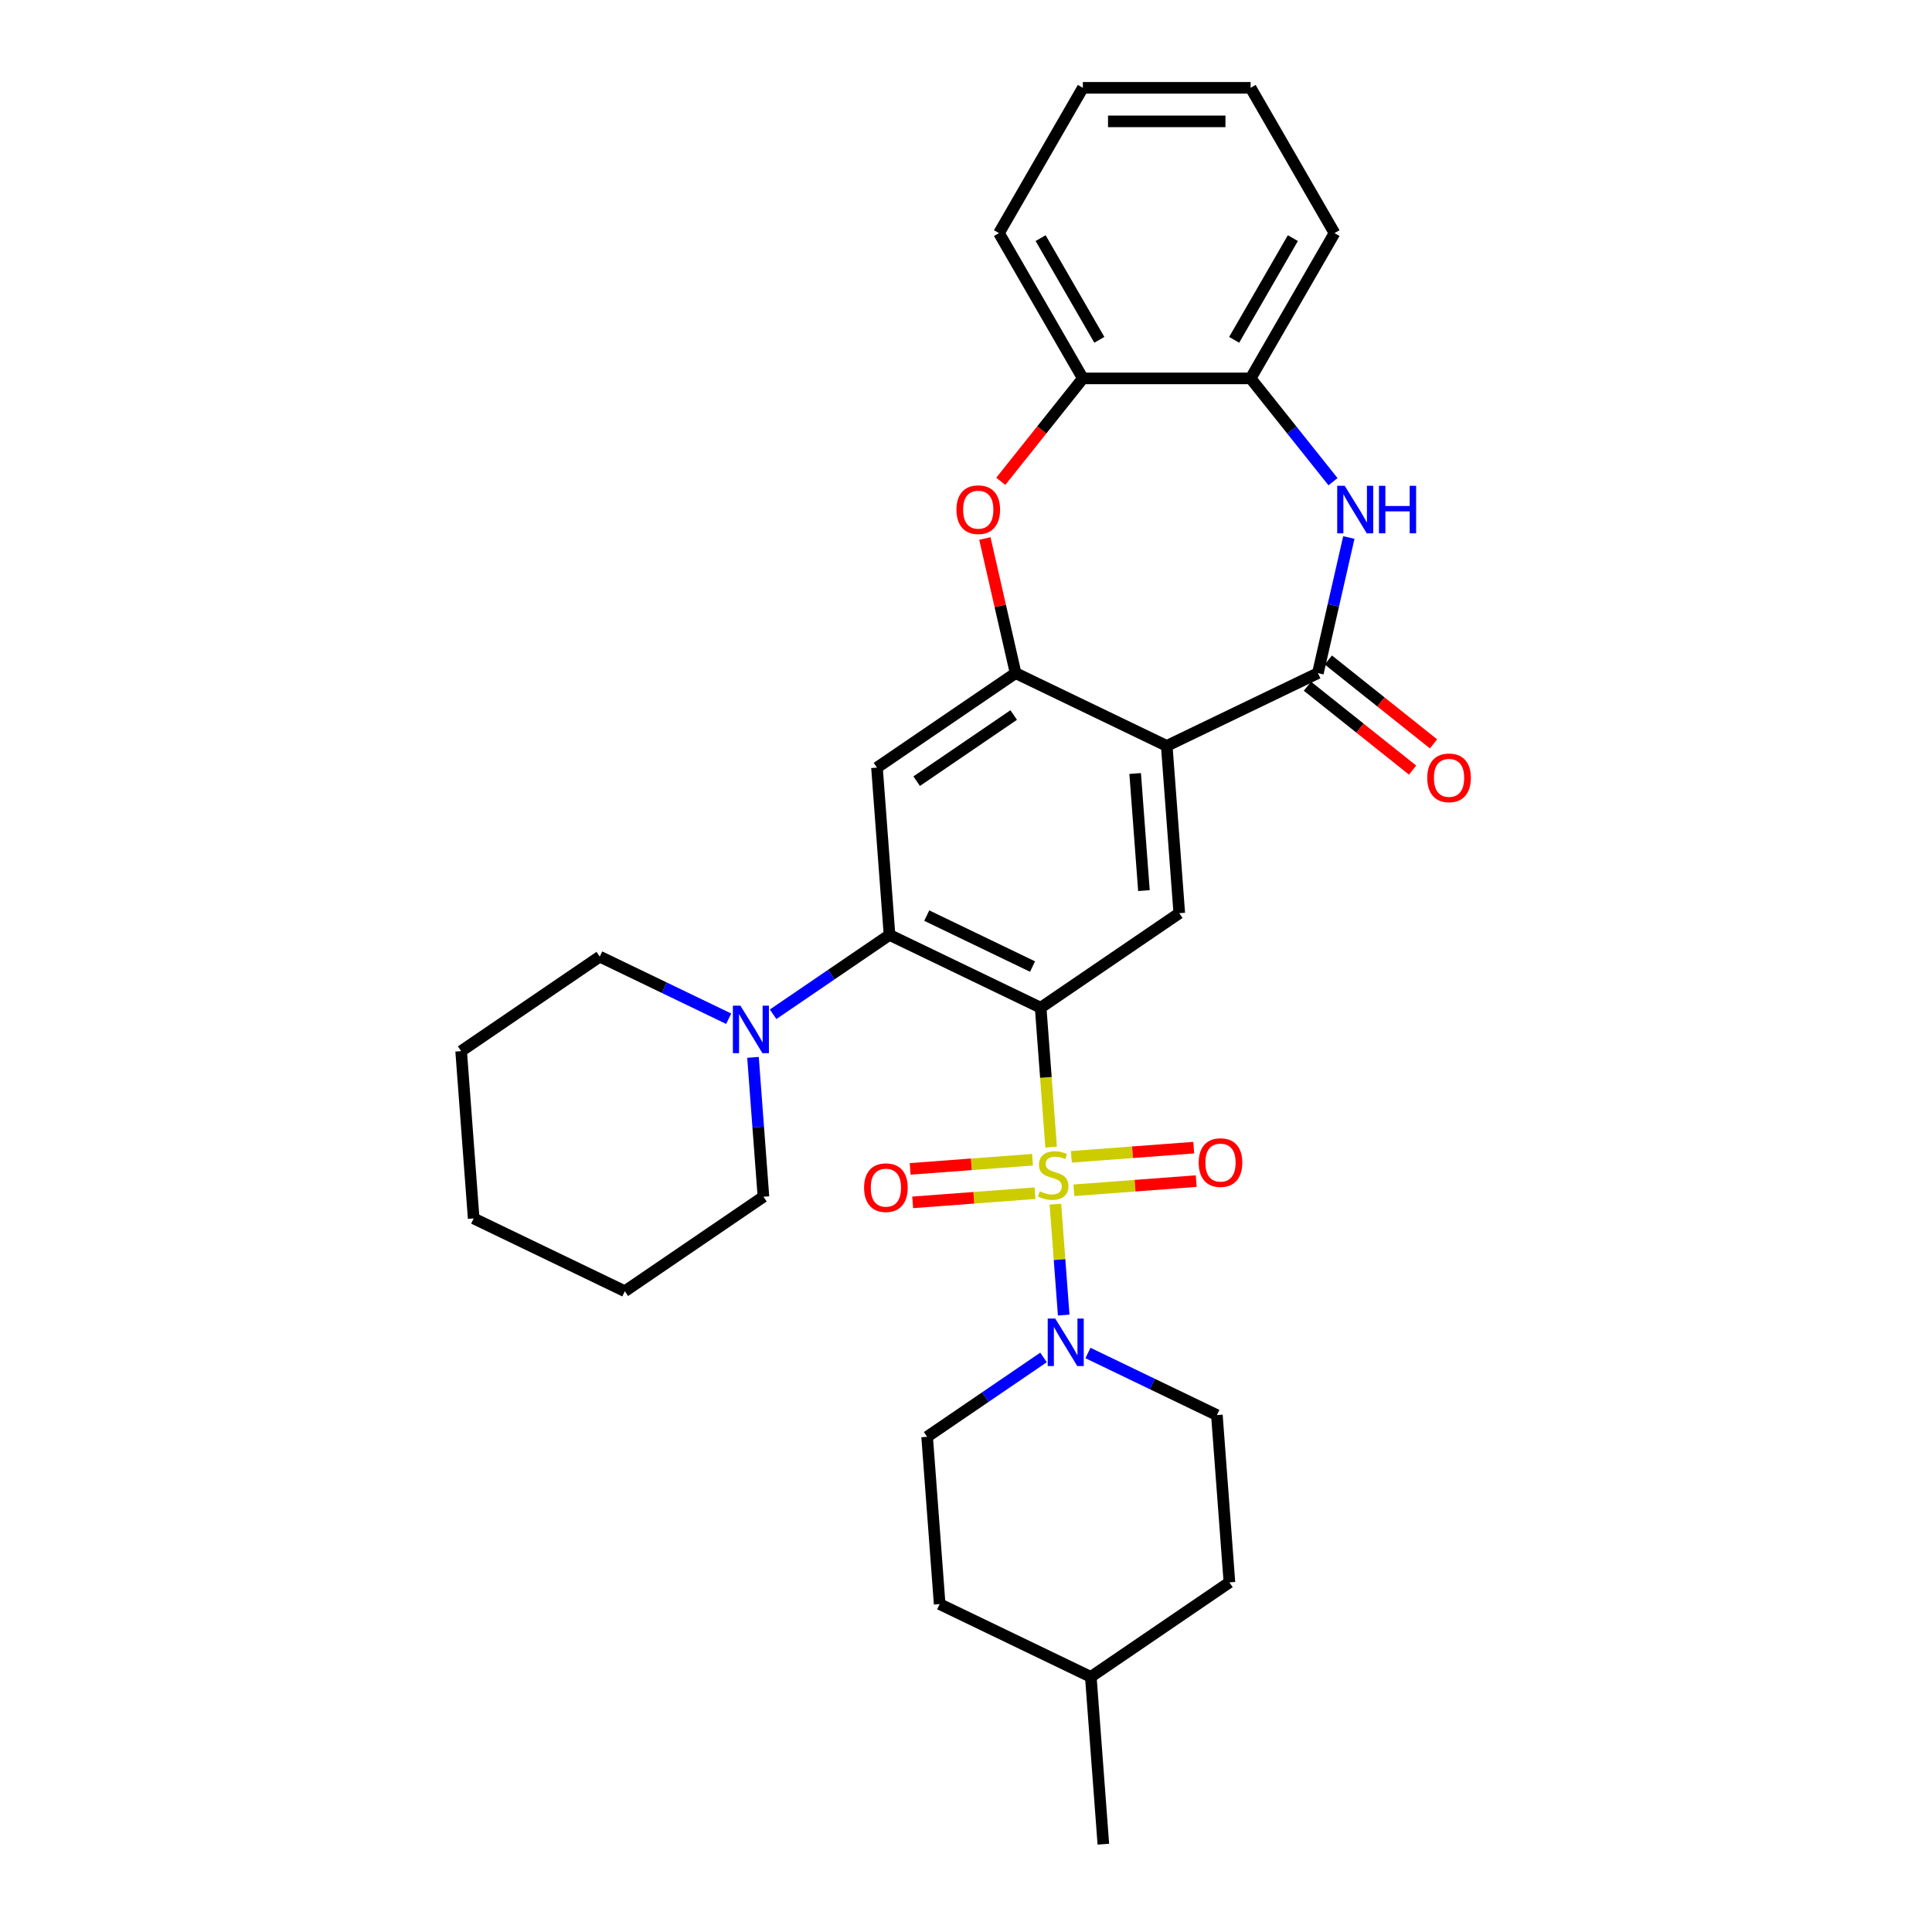 <?xml version='1.0' encoding='iso-8859-1'?>
<svg version='1.1' baseProfile='full'
              xmlns='http://www.w3.org/2000/svg'
                      xmlns:rdkit='http://www.rdkit.org/xml'
                      xmlns:xlink='http://www.w3.org/1999/xlink'
                  xml:space='preserve'
width='1000px' height='1000px' viewBox='0 0 1000 1000'>
<!-- END OF HEADER -->
<rect style='opacity:1.0;fill:#FFFFFF;stroke:none' width='1000' height='1000' x='0' y='0'> </rect>
<path class='bond-0' d='M 544.054,593.747 L 541.35,557.667' style='fill:none;fill-rule:evenodd;stroke:#CCCC00;stroke-width:6px;stroke-linecap:butt;stroke-linejoin:miter;stroke-opacity:1' />
<path class='bond-0' d='M 541.35,557.667 L 538.646,521.587' style='fill:none;fill-rule:evenodd;stroke:#000000;stroke-width:6px;stroke-linecap:butt;stroke-linejoin:miter;stroke-opacity:1' />
<path class='bond-5' d='M 546.266,623.271 L 548.417,651.976' style='fill:none;fill-rule:evenodd;stroke:#CCCC00;stroke-width:6px;stroke-linecap:butt;stroke-linejoin:miter;stroke-opacity:1' />
<path class='bond-5' d='M 548.417,651.976 L 550.568,680.682' style='fill:none;fill-rule:evenodd;stroke:#0000FF;stroke-width:6px;stroke-linecap:butt;stroke-linejoin:miter;stroke-opacity:1' />
<path class='bond-13' d='M 555.839,616.084 L 587.504,613.711' style='fill:none;fill-rule:evenodd;stroke:#CCCC00;stroke-width:6px;stroke-linecap:butt;stroke-linejoin:miter;stroke-opacity:1' />
<path class='bond-13' d='M 587.504,613.711 L 619.168,611.338' style='fill:none;fill-rule:evenodd;stroke:#FF0000;stroke-width:6px;stroke-linecap:butt;stroke-linejoin:miter;stroke-opacity:1' />
<path class='bond-13' d='M 554.542,598.766 L 586.206,596.393' style='fill:none;fill-rule:evenodd;stroke:#CCCC00;stroke-width:6px;stroke-linecap:butt;stroke-linejoin:miter;stroke-opacity:1' />
<path class='bond-13' d='M 586.206,596.393 L 617.871,594.02' style='fill:none;fill-rule:evenodd;stroke:#FF0000;stroke-width:6px;stroke-linecap:butt;stroke-linejoin:miter;stroke-opacity:1' />
<path class='bond-14' d='M 534.431,600.273 L 502.766,602.646' style='fill:none;fill-rule:evenodd;stroke:#CCCC00;stroke-width:6px;stroke-linecap:butt;stroke-linejoin:miter;stroke-opacity:1' />
<path class='bond-14' d='M 502.766,602.646 L 471.102,605.019' style='fill:none;fill-rule:evenodd;stroke:#FF0000;stroke-width:6px;stroke-linecap:butt;stroke-linejoin:miter;stroke-opacity:1' />
<path class='bond-14' d='M 535.729,617.591 L 504.064,619.964' style='fill:none;fill-rule:evenodd;stroke:#CCCC00;stroke-width:6px;stroke-linecap:butt;stroke-linejoin:miter;stroke-opacity:1' />
<path class='bond-14' d='M 504.064,619.964 L 472.4,622.337' style='fill:none;fill-rule:evenodd;stroke:#FF0000;stroke-width:6px;stroke-linecap:butt;stroke-linejoin:miter;stroke-opacity:1' />
<path class='bond-2' d='M 538.646,521.587 L 460.411,483.911' style='fill:none;fill-rule:evenodd;stroke:#000000;stroke-width:6px;stroke-linecap:butt;stroke-linejoin:miter;stroke-opacity:1' />
<path class='bond-2' d='M 534.446,500.289 L 479.681,473.915' style='fill:none;fill-rule:evenodd;stroke:#000000;stroke-width:6px;stroke-linecap:butt;stroke-linejoin:miter;stroke-opacity:1' />
<path class='bond-7' d='M 538.646,521.587 L 610.392,472.671' style='fill:none;fill-rule:evenodd;stroke:#000000;stroke-width:6px;stroke-linecap:butt;stroke-linejoin:miter;stroke-opacity:1' />
<path class='bond-1' d='M 603.903,386.08 L 610.392,472.671' style='fill:none;fill-rule:evenodd;stroke:#000000;stroke-width:6px;stroke-linecap:butt;stroke-linejoin:miter;stroke-opacity:1' />
<path class='bond-1' d='M 587.558,400.366 L 592.1,460.98' style='fill:none;fill-rule:evenodd;stroke:#000000;stroke-width:6px;stroke-linecap:butt;stroke-linejoin:miter;stroke-opacity:1' />
<path class='bond-3' d='M 603.903,386.08 L 682.138,348.404' style='fill:none;fill-rule:evenodd;stroke:#000000;stroke-width:6px;stroke-linecap:butt;stroke-linejoin:miter;stroke-opacity:1' />
<path class='bond-4' d='M 603.903,386.08 L 525.668,348.404' style='fill:none;fill-rule:evenodd;stroke:#000000;stroke-width:6px;stroke-linecap:butt;stroke-linejoin:miter;stroke-opacity:1' />
<path class='bond-8' d='M 460.411,483.911 L 453.922,397.319' style='fill:none;fill-rule:evenodd;stroke:#000000;stroke-width:6px;stroke-linecap:butt;stroke-linejoin:miter;stroke-opacity:1' />
<path class='bond-10' d='M 460.411,483.911 L 430.286,504.45' style='fill:none;fill-rule:evenodd;stroke:#000000;stroke-width:6px;stroke-linecap:butt;stroke-linejoin:miter;stroke-opacity:1' />
<path class='bond-10' d='M 430.286,504.45 L 400.162,524.988' style='fill:none;fill-rule:evenodd;stroke:#0000FF;stroke-width:6px;stroke-linecap:butt;stroke-linejoin:miter;stroke-opacity:1' />
<path class='bond-6' d='M 682.138,348.404 L 690.148,313.308' style='fill:none;fill-rule:evenodd;stroke:#000000;stroke-width:6px;stroke-linecap:butt;stroke-linejoin:miter;stroke-opacity:1' />
<path class='bond-6' d='M 690.148,313.308 L 698.159,278.213' style='fill:none;fill-rule:evenodd;stroke:#0000FF;stroke-width:6px;stroke-linecap:butt;stroke-linejoin:miter;stroke-opacity:1' />
<path class='bond-15' d='M 676.724,355.193 L 703.939,376.896' style='fill:none;fill-rule:evenodd;stroke:#000000;stroke-width:6px;stroke-linecap:butt;stroke-linejoin:miter;stroke-opacity:1' />
<path class='bond-15' d='M 703.939,376.896 L 731.155,398.6' style='fill:none;fill-rule:evenodd;stroke:#FF0000;stroke-width:6px;stroke-linecap:butt;stroke-linejoin:miter;stroke-opacity:1' />
<path class='bond-15' d='M 687.552,341.615 L 714.767,363.318' style='fill:none;fill-rule:evenodd;stroke:#000000;stroke-width:6px;stroke-linecap:butt;stroke-linejoin:miter;stroke-opacity:1' />
<path class='bond-15' d='M 714.767,363.318 L 741.983,385.022' style='fill:none;fill-rule:evenodd;stroke:#FF0000;stroke-width:6px;stroke-linecap:butt;stroke-linejoin:miter;stroke-opacity:1' />
<path class='bond-9' d='M 525.668,348.404 L 517.717,313.569' style='fill:none;fill-rule:evenodd;stroke:#000000;stroke-width:6px;stroke-linecap:butt;stroke-linejoin:miter;stroke-opacity:1' />
<path class='bond-9' d='M 517.717,313.569 L 509.766,278.734' style='fill:none;fill-rule:evenodd;stroke:#FF0000;stroke-width:6px;stroke-linecap:butt;stroke-linejoin:miter;stroke-opacity:1' />
<path class='bond-31' d='M 525.668,348.404 L 453.922,397.319' style='fill:none;fill-rule:evenodd;stroke:#000000;stroke-width:6px;stroke-linecap:butt;stroke-linejoin:miter;stroke-opacity:1' />
<path class='bond-31' d='M 524.689,370.09 L 474.467,404.331' style='fill:none;fill-rule:evenodd;stroke:#000000;stroke-width:6px;stroke-linecap:butt;stroke-linejoin:miter;stroke-opacity:1' />
<path class='bond-16' d='M 540.127,702.609 L 510.003,723.147' style='fill:none;fill-rule:evenodd;stroke:#0000FF;stroke-width:6px;stroke-linecap:butt;stroke-linejoin:miter;stroke-opacity:1' />
<path class='bond-16' d='M 510.003,723.147 L 479.878,743.686' style='fill:none;fill-rule:evenodd;stroke:#000000;stroke-width:6px;stroke-linecap:butt;stroke-linejoin:miter;stroke-opacity:1' />
<path class='bond-17' d='M 563.121,700.307 L 596.49,716.377' style='fill:none;fill-rule:evenodd;stroke:#0000FF;stroke-width:6px;stroke-linecap:butt;stroke-linejoin:miter;stroke-opacity:1' />
<path class='bond-17' d='M 596.49,716.377 L 629.859,732.446' style='fill:none;fill-rule:evenodd;stroke:#000000;stroke-width:6px;stroke-linecap:butt;stroke-linejoin:miter;stroke-opacity:1' />
<path class='bond-11' d='M 689.964,249.33 L 668.642,222.593' style='fill:none;fill-rule:evenodd;stroke:#0000FF;stroke-width:6px;stroke-linecap:butt;stroke-linejoin:miter;stroke-opacity:1' />
<path class='bond-11' d='M 668.642,222.593 L 647.32,195.856' style='fill:none;fill-rule:evenodd;stroke:#000000;stroke-width:6px;stroke-linecap:butt;stroke-linejoin:miter;stroke-opacity:1' />
<path class='bond-12' d='M 517.993,249.141 L 539.239,222.498' style='fill:none;fill-rule:evenodd;stroke:#FF0000;stroke-width:6px;stroke-linecap:butt;stroke-linejoin:miter;stroke-opacity:1' />
<path class='bond-12' d='M 539.239,222.498 L 560.486,195.856' style='fill:none;fill-rule:evenodd;stroke:#000000;stroke-width:6px;stroke-linecap:butt;stroke-linejoin:miter;stroke-opacity:1' />
<path class='bond-20' d='M 377.168,527.29 L 343.799,511.22' style='fill:none;fill-rule:evenodd;stroke:#0000FF;stroke-width:6px;stroke-linecap:butt;stroke-linejoin:miter;stroke-opacity:1' />
<path class='bond-20' d='M 343.799,511.22 L 310.43,495.15' style='fill:none;fill-rule:evenodd;stroke:#000000;stroke-width:6px;stroke-linecap:butt;stroke-linejoin:miter;stroke-opacity:1' />
<path class='bond-21' d='M 389.749,547.293 L 392.451,583.356' style='fill:none;fill-rule:evenodd;stroke:#0000FF;stroke-width:6px;stroke-linecap:butt;stroke-linejoin:miter;stroke-opacity:1' />
<path class='bond-21' d='M 392.451,583.356 L 395.154,619.418' style='fill:none;fill-rule:evenodd;stroke:#000000;stroke-width:6px;stroke-linecap:butt;stroke-linejoin:miter;stroke-opacity:1' />
<path class='bond-23' d='M 647.32,195.856 L 690.737,120.655' style='fill:none;fill-rule:evenodd;stroke:#000000;stroke-width:6px;stroke-linecap:butt;stroke-linejoin:miter;stroke-opacity:1' />
<path class='bond-23' d='M 638.793,175.893 L 669.185,123.252' style='fill:none;fill-rule:evenodd;stroke:#000000;stroke-width:6px;stroke-linecap:butt;stroke-linejoin:miter;stroke-opacity:1' />
<path class='bond-33' d='M 647.32,195.856 L 560.486,195.856' style='fill:none;fill-rule:evenodd;stroke:#000000;stroke-width:6px;stroke-linecap:butt;stroke-linejoin:miter;stroke-opacity:1' />
<path class='bond-24' d='M 560.486,195.856 L 517.068,120.655' style='fill:none;fill-rule:evenodd;stroke:#000000;stroke-width:6px;stroke-linecap:butt;stroke-linejoin:miter;stroke-opacity:1' />
<path class='bond-24' d='M 569.013,175.893 L 538.621,123.252' style='fill:none;fill-rule:evenodd;stroke:#000000;stroke-width:6px;stroke-linecap:butt;stroke-linejoin:miter;stroke-opacity:1' />
<path class='bond-19' d='M 479.878,743.686 L 486.367,830.278' style='fill:none;fill-rule:evenodd;stroke:#000000;stroke-width:6px;stroke-linecap:butt;stroke-linejoin:miter;stroke-opacity:1' />
<path class='bond-18' d='M 629.859,732.446 L 636.349,819.038' style='fill:none;fill-rule:evenodd;stroke:#000000;stroke-width:6px;stroke-linecap:butt;stroke-linejoin:miter;stroke-opacity:1' />
<path class='bond-22' d='M 636.349,819.038 L 564.603,867.954' style='fill:none;fill-rule:evenodd;stroke:#000000;stroke-width:6px;stroke-linecap:butt;stroke-linejoin:miter;stroke-opacity:1' />
<path class='bond-32' d='M 486.367,830.278 L 564.603,867.954' style='fill:none;fill-rule:evenodd;stroke:#000000;stroke-width:6px;stroke-linecap:butt;stroke-linejoin:miter;stroke-opacity:1' />
<path class='bond-26' d='M 310.43,495.15 L 238.684,544.066' style='fill:none;fill-rule:evenodd;stroke:#000000;stroke-width:6px;stroke-linecap:butt;stroke-linejoin:miter;stroke-opacity:1' />
<path class='bond-27' d='M 395.154,619.418 L 323.408,668.334' style='fill:none;fill-rule:evenodd;stroke:#000000;stroke-width:6px;stroke-linecap:butt;stroke-linejoin:miter;stroke-opacity:1' />
<path class='bond-25' d='M 564.603,867.954 L 571.092,954.545' style='fill:none;fill-rule:evenodd;stroke:#000000;stroke-width:6px;stroke-linecap:butt;stroke-linejoin:miter;stroke-opacity:1' />
<path class='bond-29' d='M 690.737,120.655 L 647.32,45.455' style='fill:none;fill-rule:evenodd;stroke:#000000;stroke-width:6px;stroke-linecap:butt;stroke-linejoin:miter;stroke-opacity:1' />
<path class='bond-28' d='M 517.068,120.655 L 560.486,45.455' style='fill:none;fill-rule:evenodd;stroke:#000000;stroke-width:6px;stroke-linecap:butt;stroke-linejoin:miter;stroke-opacity:1' />
<path class='bond-34' d='M 238.684,544.066 L 245.173,630.658' style='fill:none;fill-rule:evenodd;stroke:#000000;stroke-width:6px;stroke-linecap:butt;stroke-linejoin:miter;stroke-opacity:1' />
<path class='bond-30' d='M 323.408,668.334 L 245.173,630.658' style='fill:none;fill-rule:evenodd;stroke:#000000;stroke-width:6px;stroke-linecap:butt;stroke-linejoin:miter;stroke-opacity:1' />
<path class='bond-35' d='M 560.486,45.455 L 647.32,45.455' style='fill:none;fill-rule:evenodd;stroke:#000000;stroke-width:6px;stroke-linecap:butt;stroke-linejoin:miter;stroke-opacity:1' />
<path class='bond-35' d='M 573.511,62.821 L 634.295,62.821' style='fill:none;fill-rule:evenodd;stroke:#000000;stroke-width:6px;stroke-linecap:butt;stroke-linejoin:miter;stroke-opacity:1' />
<path  class='atom-0' d='M 538.188 616.619
Q 538.466 616.723, 539.612 617.209
Q 540.759 617.696, 542.009 618.008
Q 543.294 618.286, 544.545 618.286
Q 546.872 618.286, 548.226 617.175
Q 549.581 616.029, 549.581 614.049
Q 549.581 612.694, 548.886 611.86
Q 548.226 611.027, 547.184 610.575
Q 546.142 610.124, 544.406 609.603
Q 542.217 608.943, 540.898 608.318
Q 539.612 607.692, 538.675 606.373
Q 537.772 605.053, 537.772 602.83
Q 537.772 599.738, 539.856 597.828
Q 541.974 595.918, 546.142 595.918
Q 548.991 595.918, 552.221 597.272
L 551.422 599.947
Q 548.47 598.731, 546.247 598.731
Q 543.85 598.731, 542.53 599.738
Q 541.21 600.711, 541.245 602.413
Q 541.245 603.733, 541.905 604.532
Q 542.6 605.331, 543.572 605.782
Q 544.579 606.234, 546.247 606.755
Q 548.47 607.449, 549.789 608.144
Q 551.109 608.839, 552.047 610.263
Q 553.02 611.652, 553.02 614.049
Q 553.02 617.453, 550.727 619.294
Q 548.47 621.1, 544.684 621.1
Q 542.495 621.1, 540.828 620.613
Q 539.196 620.162, 537.251 619.363
L 538.188 616.619
' fill='#CCCC00'/>
<path  class='atom-6' d='M 546.188 682.475
L 554.247 695.5
Q 555.046 696.785, 556.331 699.112
Q 557.616 701.439, 557.685 701.578
L 557.685 682.475
L 560.95 682.475
L 560.95 707.066
L 557.581 707.066
L 548.932 692.825
Q 547.925 691.158, 546.848 689.248
Q 545.806 687.337, 545.494 686.747
L 545.494 707.066
L 542.298 707.066
L 542.298 682.475
L 546.188 682.475
' fill='#0000FF'/>
<path  class='atom-7' d='M 696.025 251.45
L 704.083 264.476
Q 704.882 265.761, 706.167 268.088
Q 707.452 270.415, 707.522 270.554
L 707.522 251.45
L 710.787 251.45
L 710.787 276.042
L 707.417 276.042
L 698.769 261.801
Q 697.761 260.134, 696.685 258.224
Q 695.643 256.313, 695.33 255.723
L 695.33 276.042
L 692.134 276.042
L 692.134 251.45
L 696.025 251.45
' fill='#0000FF'/>
<path  class='atom-7' d='M 713.739 251.45
L 717.073 251.45
L 717.073 261.905
L 729.647 261.905
L 729.647 251.45
L 732.981 251.45
L 732.981 276.042
L 729.647 276.042
L 729.647 264.684
L 717.073 264.684
L 717.073 276.042
L 713.739 276.042
L 713.739 251.45
' fill='#0000FF'/>
<path  class='atom-10' d='M 495.057 263.816
Q 495.057 257.911, 497.974 254.611
Q 500.892 251.312, 506.345 251.312
Q 511.798 251.312, 514.716 254.611
Q 517.634 257.911, 517.634 263.816
Q 517.634 269.79, 514.681 273.194
Q 511.729 276.563, 506.345 276.563
Q 500.927 276.563, 497.974 273.194
Q 495.057 269.825, 495.057 263.816
M 506.345 273.784
Q 510.096 273.784, 512.111 271.283
Q 514.16 268.748, 514.16 263.816
Q 514.16 258.988, 512.111 256.556
Q 510.096 254.09, 506.345 254.09
Q 502.594 254.09, 500.545 256.522
Q 498.53 258.953, 498.53 263.816
Q 498.53 268.783, 500.545 271.283
Q 502.594 273.784, 506.345 273.784
' fill='#FF0000'/>
<path  class='atom-11' d='M 383.229 520.531
L 391.287 533.556
Q 392.086 534.841, 393.371 537.168
Q 394.656 539.495, 394.726 539.634
L 394.726 520.531
L 397.991 520.531
L 397.991 545.122
L 394.622 545.122
L 385.973 530.881
Q 384.966 529.214, 383.889 527.304
Q 382.847 525.394, 382.534 524.803
L 382.534 545.122
L 379.339 545.122
L 379.339 520.531
L 383.229 520.531
' fill='#0000FF'/>
<path  class='atom-14' d='M 620.438 601.759
Q 620.438 595.854, 623.356 592.555
Q 626.274 589.255, 631.727 589.255
Q 637.18 589.255, 640.098 592.555
Q 643.015 595.854, 643.015 601.759
Q 643.015 607.733, 640.063 611.137
Q 637.111 614.506, 631.727 614.506
Q 626.308 614.506, 623.356 611.137
Q 620.438 607.768, 620.438 601.759
M 631.727 611.728
Q 635.478 611.728, 637.493 609.227
Q 639.542 606.691, 639.542 601.759
Q 639.542 596.931, 637.493 594.5
Q 635.478 592.034, 631.727 592.034
Q 627.976 592.034, 625.926 594.465
Q 623.912 596.896, 623.912 601.759
Q 623.912 606.726, 625.926 609.227
Q 627.976 611.728, 631.727 611.728
' fill='#FF0000'/>
<path  class='atom-15' d='M 447.255 614.737
Q 447.255 608.833, 450.173 605.533
Q 453.09 602.233, 458.543 602.233
Q 463.997 602.233, 466.914 605.533
Q 469.832 608.833, 469.832 614.737
Q 469.832 620.712, 466.88 624.115
Q 463.927 627.485, 458.543 627.485
Q 453.125 627.485, 450.173 624.115
Q 447.255 620.746, 447.255 614.737
M 458.543 624.706
Q 462.295 624.706, 464.309 622.205
Q 466.359 619.67, 466.359 614.737
Q 466.359 609.909, 464.309 607.478
Q 462.295 605.012, 458.543 605.012
Q 454.792 605.012, 452.743 607.443
Q 450.728 609.875, 450.728 614.737
Q 450.728 619.704, 452.743 622.205
Q 454.792 624.706, 458.543 624.706
' fill='#FF0000'/>
<path  class='atom-16' d='M 738.739 402.614
Q 738.739 396.709, 741.657 393.409
Q 744.575 390.109, 750.028 390.109
Q 755.481 390.109, 758.399 393.409
Q 761.316 396.709, 761.316 402.614
Q 761.316 408.588, 758.364 411.992
Q 755.412 415.361, 750.028 415.361
Q 744.609 415.361, 741.657 411.992
Q 738.739 408.622, 738.739 402.614
M 750.028 412.582
Q 753.779 412.582, 755.794 410.081
Q 757.843 407.546, 757.843 402.614
Q 757.843 397.786, 755.794 395.354
Q 753.779 392.888, 750.028 392.888
Q 746.277 392.888, 744.227 395.319
Q 742.213 397.751, 742.213 402.614
Q 742.213 407.58, 744.227 410.081
Q 746.277 412.582, 750.028 412.582
' fill='#FF0000'/>
</svg>
